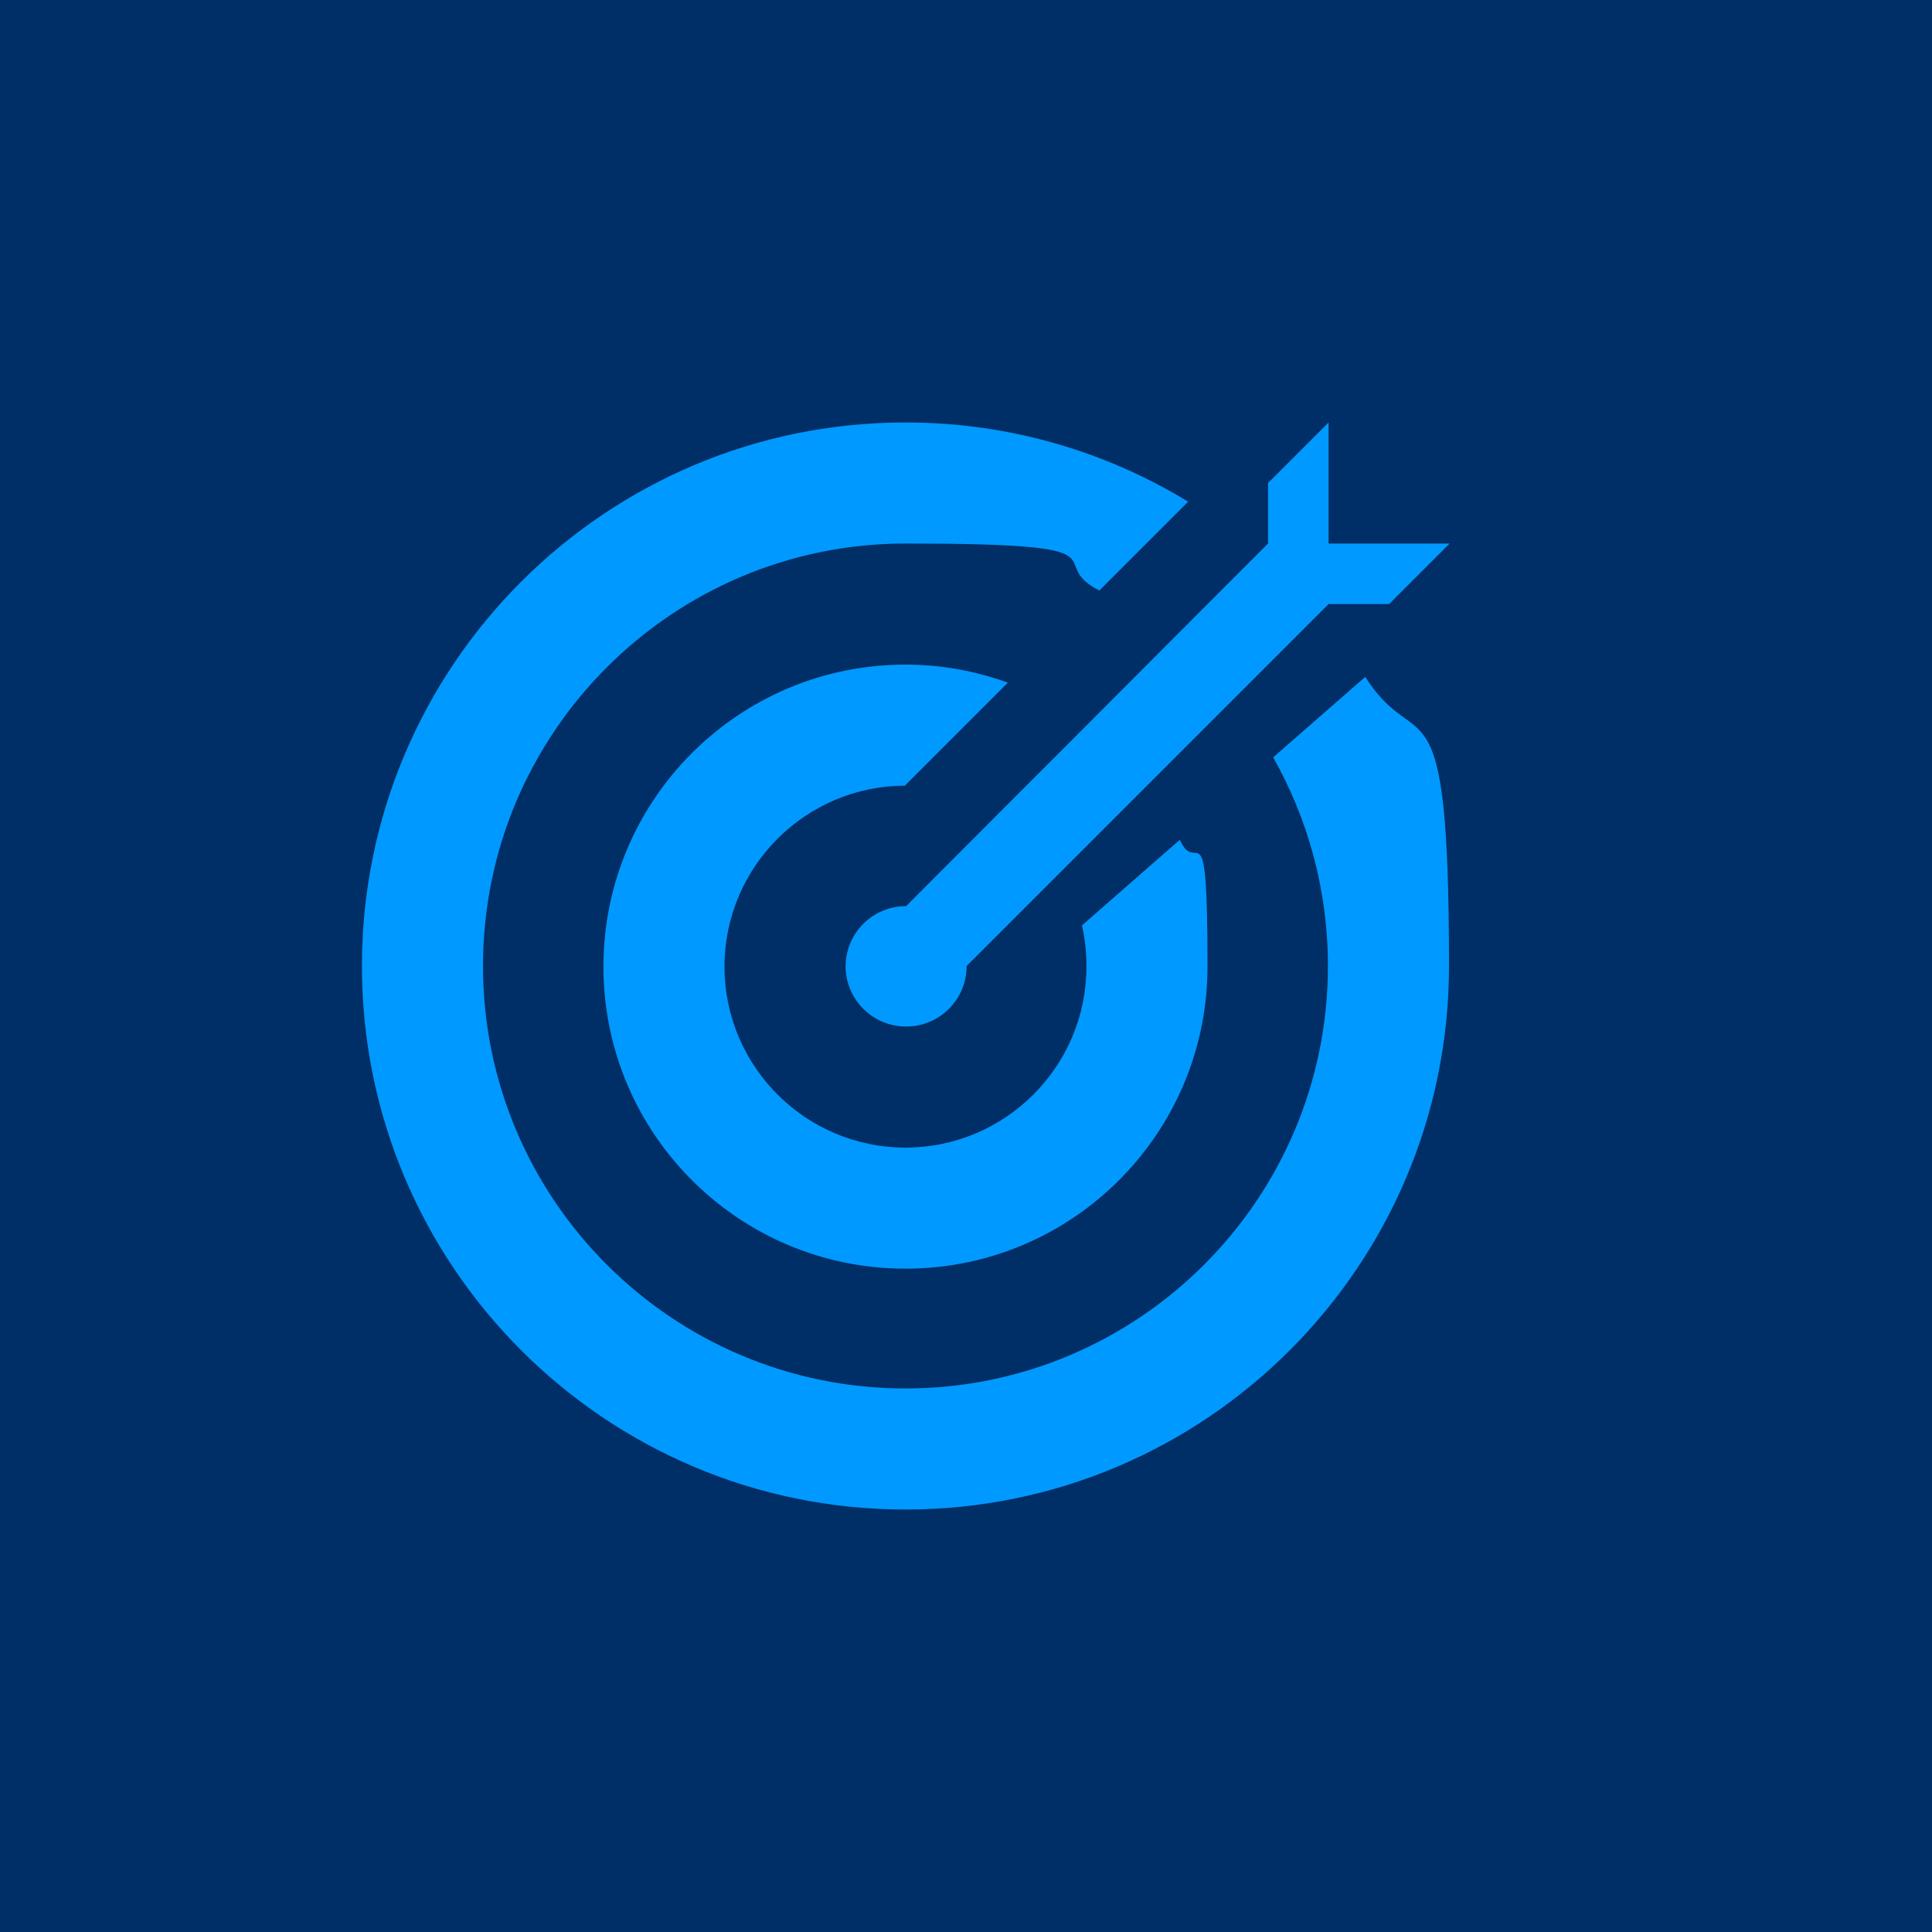 <?xml version="1.0" encoding="UTF-8"?>
<svg xmlns="http://www.w3.org/2000/svg" version="1.1" viewBox="0 0 300 300">
  <!-- Generator: Adobe Illustrator 29.8.1, SVG Export Plug-In . SVG Version: 2.1.1 Build 2)  -->
  <defs>
    <style>
      .st0 {
        fill: #002E66;
      }

      .st1 {
        fill: #0099FF;
      }
    </style>
  </defs>
  <g id="CONTAINER">
    <rect class="st0" width="300" height="300"/>
  </g>
  <g id="ICON">
    <g>
      <path class="st1" d="M131.3,150c0,5.2,4.2,9.4,9.4,9.4s9.4-4.2,9.4-9.4,0,0,0,0l56.2-56.2h9.4l9.4-9.4h-18.8v-18.8l-9.4,9.4v9.4l-56.2,56.3c-5.2,0-9.4,4.2-9.4,9.4Z"/>
      <path class="st1" d="M197.7,117.6c5.4,9.6,8.5,20.6,8.5,32.4,0,36.2-29.4,65.6-65.6,65.6s-65.6-29.4-65.6-65.6,29.4-65.6,65.6-65.6,21.1,2.7,30.1,7.3l13.8-13.8c-12.8-7.8-27.8-12.3-43.9-12.3-46.6,0-84.4,37.8-84.4,84.4s37.8,84.4,84.4,84.4,84.4-37.8,84.4-84.4-4.8-31.9-13-44.9l-14.3,12.5Z"/>
      <path class="st1" d="M140.6,121.9l15.9-15.9c-5-1.8-10.3-2.8-15.9-2.8-25.9,0-46.9,21-46.9,46.9s21,46.9,46.9,46.9,46.9-21,46.9-46.9-1.6-13.7-4.3-19.7l-15.2,13.3c.5,2.1.7,4.2.7,6.4,0,15.5-12.6,28.1-28.1,28.1s-28.1-12.6-28.1-28.1,12.6-28.1,28.1-28.1Z"/>
    </g>
  </g>
</svg>
